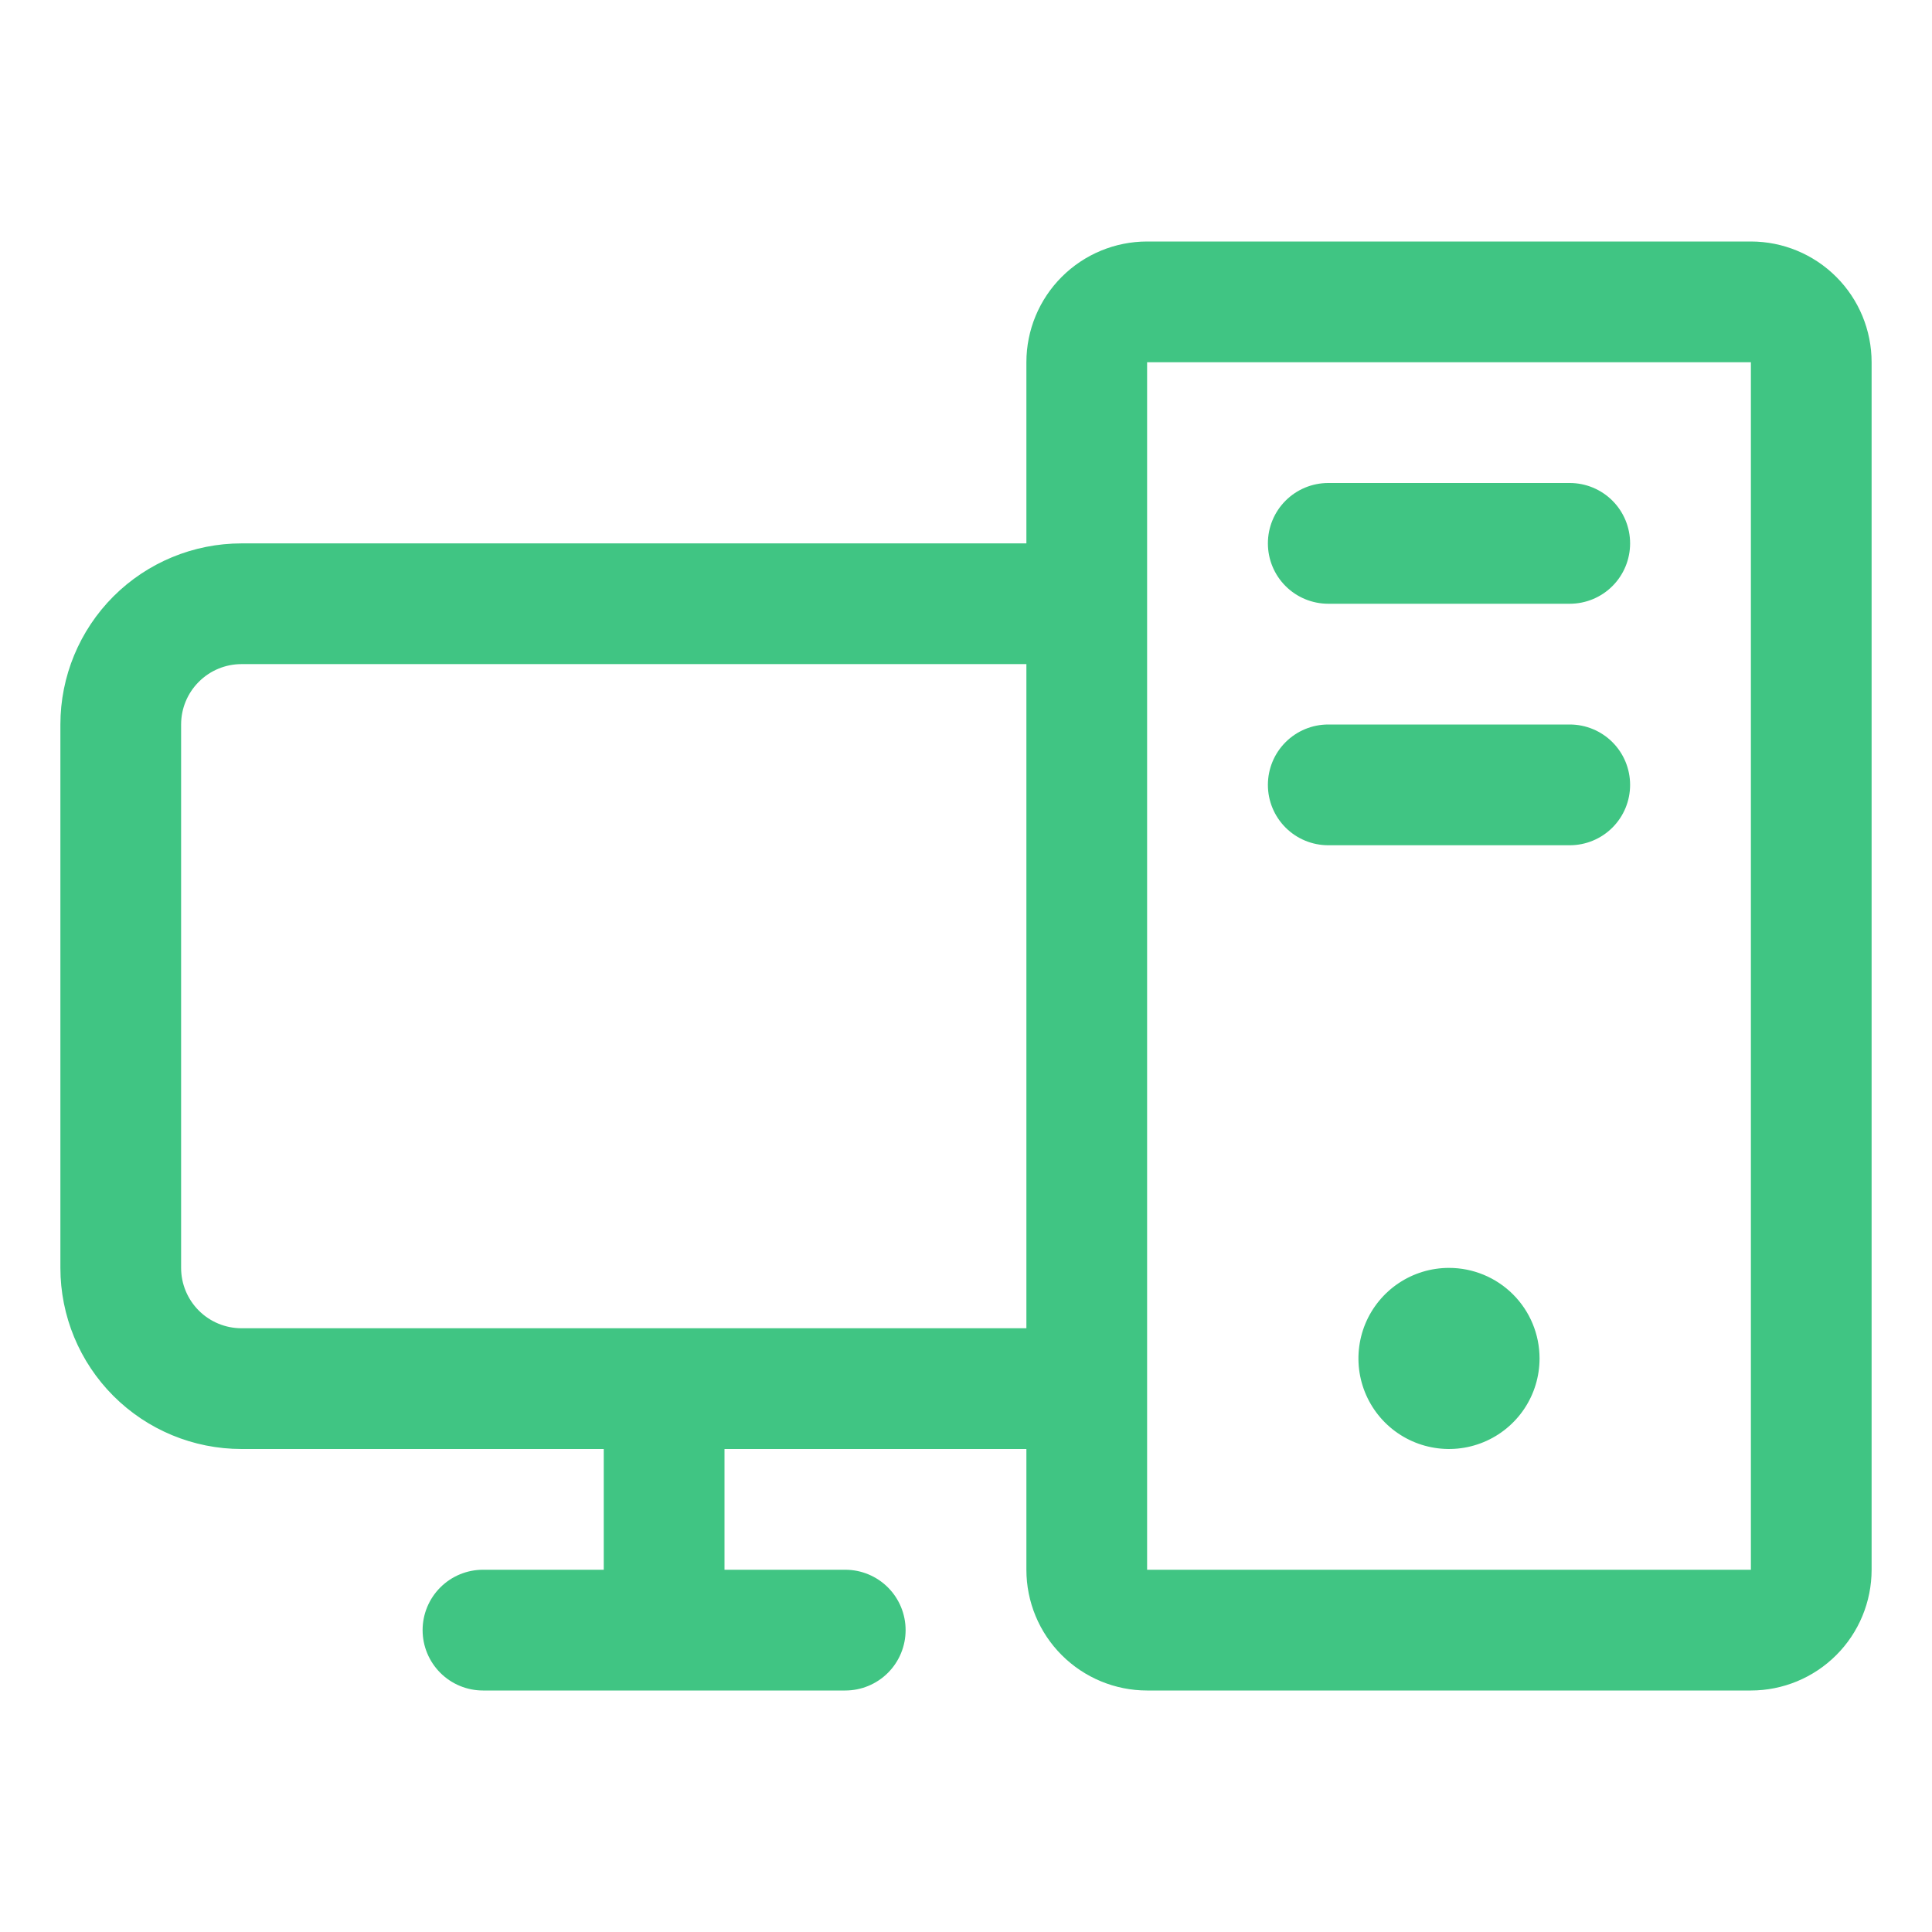 <?xml version="1.0" encoding="UTF-8"?> <svg xmlns="http://www.w3.org/2000/svg" width="54" height="54" viewBox="0 0 54 54" fill="none"><path d="M45.562 15.188C45.562 15.635 45.385 16.064 45.068 16.381C44.752 16.697 44.323 16.875 43.875 16.875H37.125C36.677 16.875 36.248 16.697 35.932 16.381C35.615 16.064 35.438 15.635 35.438 15.188C35.438 14.74 35.615 14.311 35.932 13.994C36.248 13.678 36.677 13.5 37.125 13.5H43.875C44.323 13.5 44.752 13.678 45.068 13.994C45.385 14.311 45.562 14.74 45.562 15.188ZM43.875 20.25H37.125C36.677 20.25 36.248 20.428 35.932 20.744C35.615 21.061 35.438 21.49 35.438 21.938C35.438 22.385 35.615 22.814 35.932 23.131C36.248 23.447 36.677 23.625 37.125 23.625H43.875C44.323 23.625 44.752 23.447 45.068 23.131C45.385 22.814 45.562 22.385 45.562 21.938C45.562 21.49 45.385 21.061 45.068 20.744C44.752 20.428 44.323 20.25 43.875 20.25ZM52.312 10.125V43.875C52.312 44.77 51.957 45.629 51.324 46.261C50.691 46.894 49.833 47.25 48.938 47.25H32.062C31.167 47.25 30.309 46.894 29.676 46.261C29.043 45.629 28.688 44.77 28.688 43.875V40.5H20.25V43.875H23.625C24.073 43.875 24.502 44.053 24.818 44.369C25.135 44.686 25.312 45.115 25.312 45.562C25.312 46.01 25.135 46.439 24.818 46.756C24.502 47.072 24.073 47.25 23.625 47.25H13.5C13.052 47.25 12.623 47.072 12.307 46.756C11.99 46.439 11.812 46.01 11.812 45.562C11.812 45.115 11.99 44.686 12.307 44.369C12.623 44.053 13.052 43.875 13.5 43.875H16.875V40.5H6.75C5.407 40.5 4.12 39.967 3.17 39.017C2.221 38.068 1.688 36.78 1.688 35.438V20.25C1.688 18.907 2.221 17.62 3.17 16.67C4.12 15.721 5.407 15.188 6.75 15.188H28.688V10.125C28.688 9.23 29.043 8.371 29.676 7.739C30.309 7.106 31.167 6.75 32.062 6.75H48.938C49.833 6.75 50.691 7.106 51.324 7.739C51.957 8.371 52.312 9.23 52.312 10.125ZM28.688 37.125V18.562H6.75C6.302 18.562 5.873 18.74 5.557 19.057C5.24 19.373 5.062 19.802 5.062 20.25V35.438C5.062 35.885 5.24 36.314 5.557 36.631C5.873 36.947 6.302 37.125 6.75 37.125H28.688ZM48.938 43.875V10.125H32.062V43.875H48.938ZM40.5 35.438C39.999 35.438 39.51 35.586 39.094 35.864C38.678 36.142 38.353 36.538 38.161 37C37.97 37.463 37.92 37.972 38.017 38.463C38.115 38.954 38.356 39.405 38.71 39.759C39.064 40.113 39.515 40.354 40.006 40.451C40.497 40.549 41.006 40.499 41.469 40.307C41.931 40.116 42.327 39.791 42.605 39.375C42.883 38.959 43.031 38.469 43.031 37.969C43.031 37.297 42.765 36.654 42.29 36.179C41.815 35.704 41.171 35.438 40.5 35.438Z" fill="#40C583"></path></svg> 